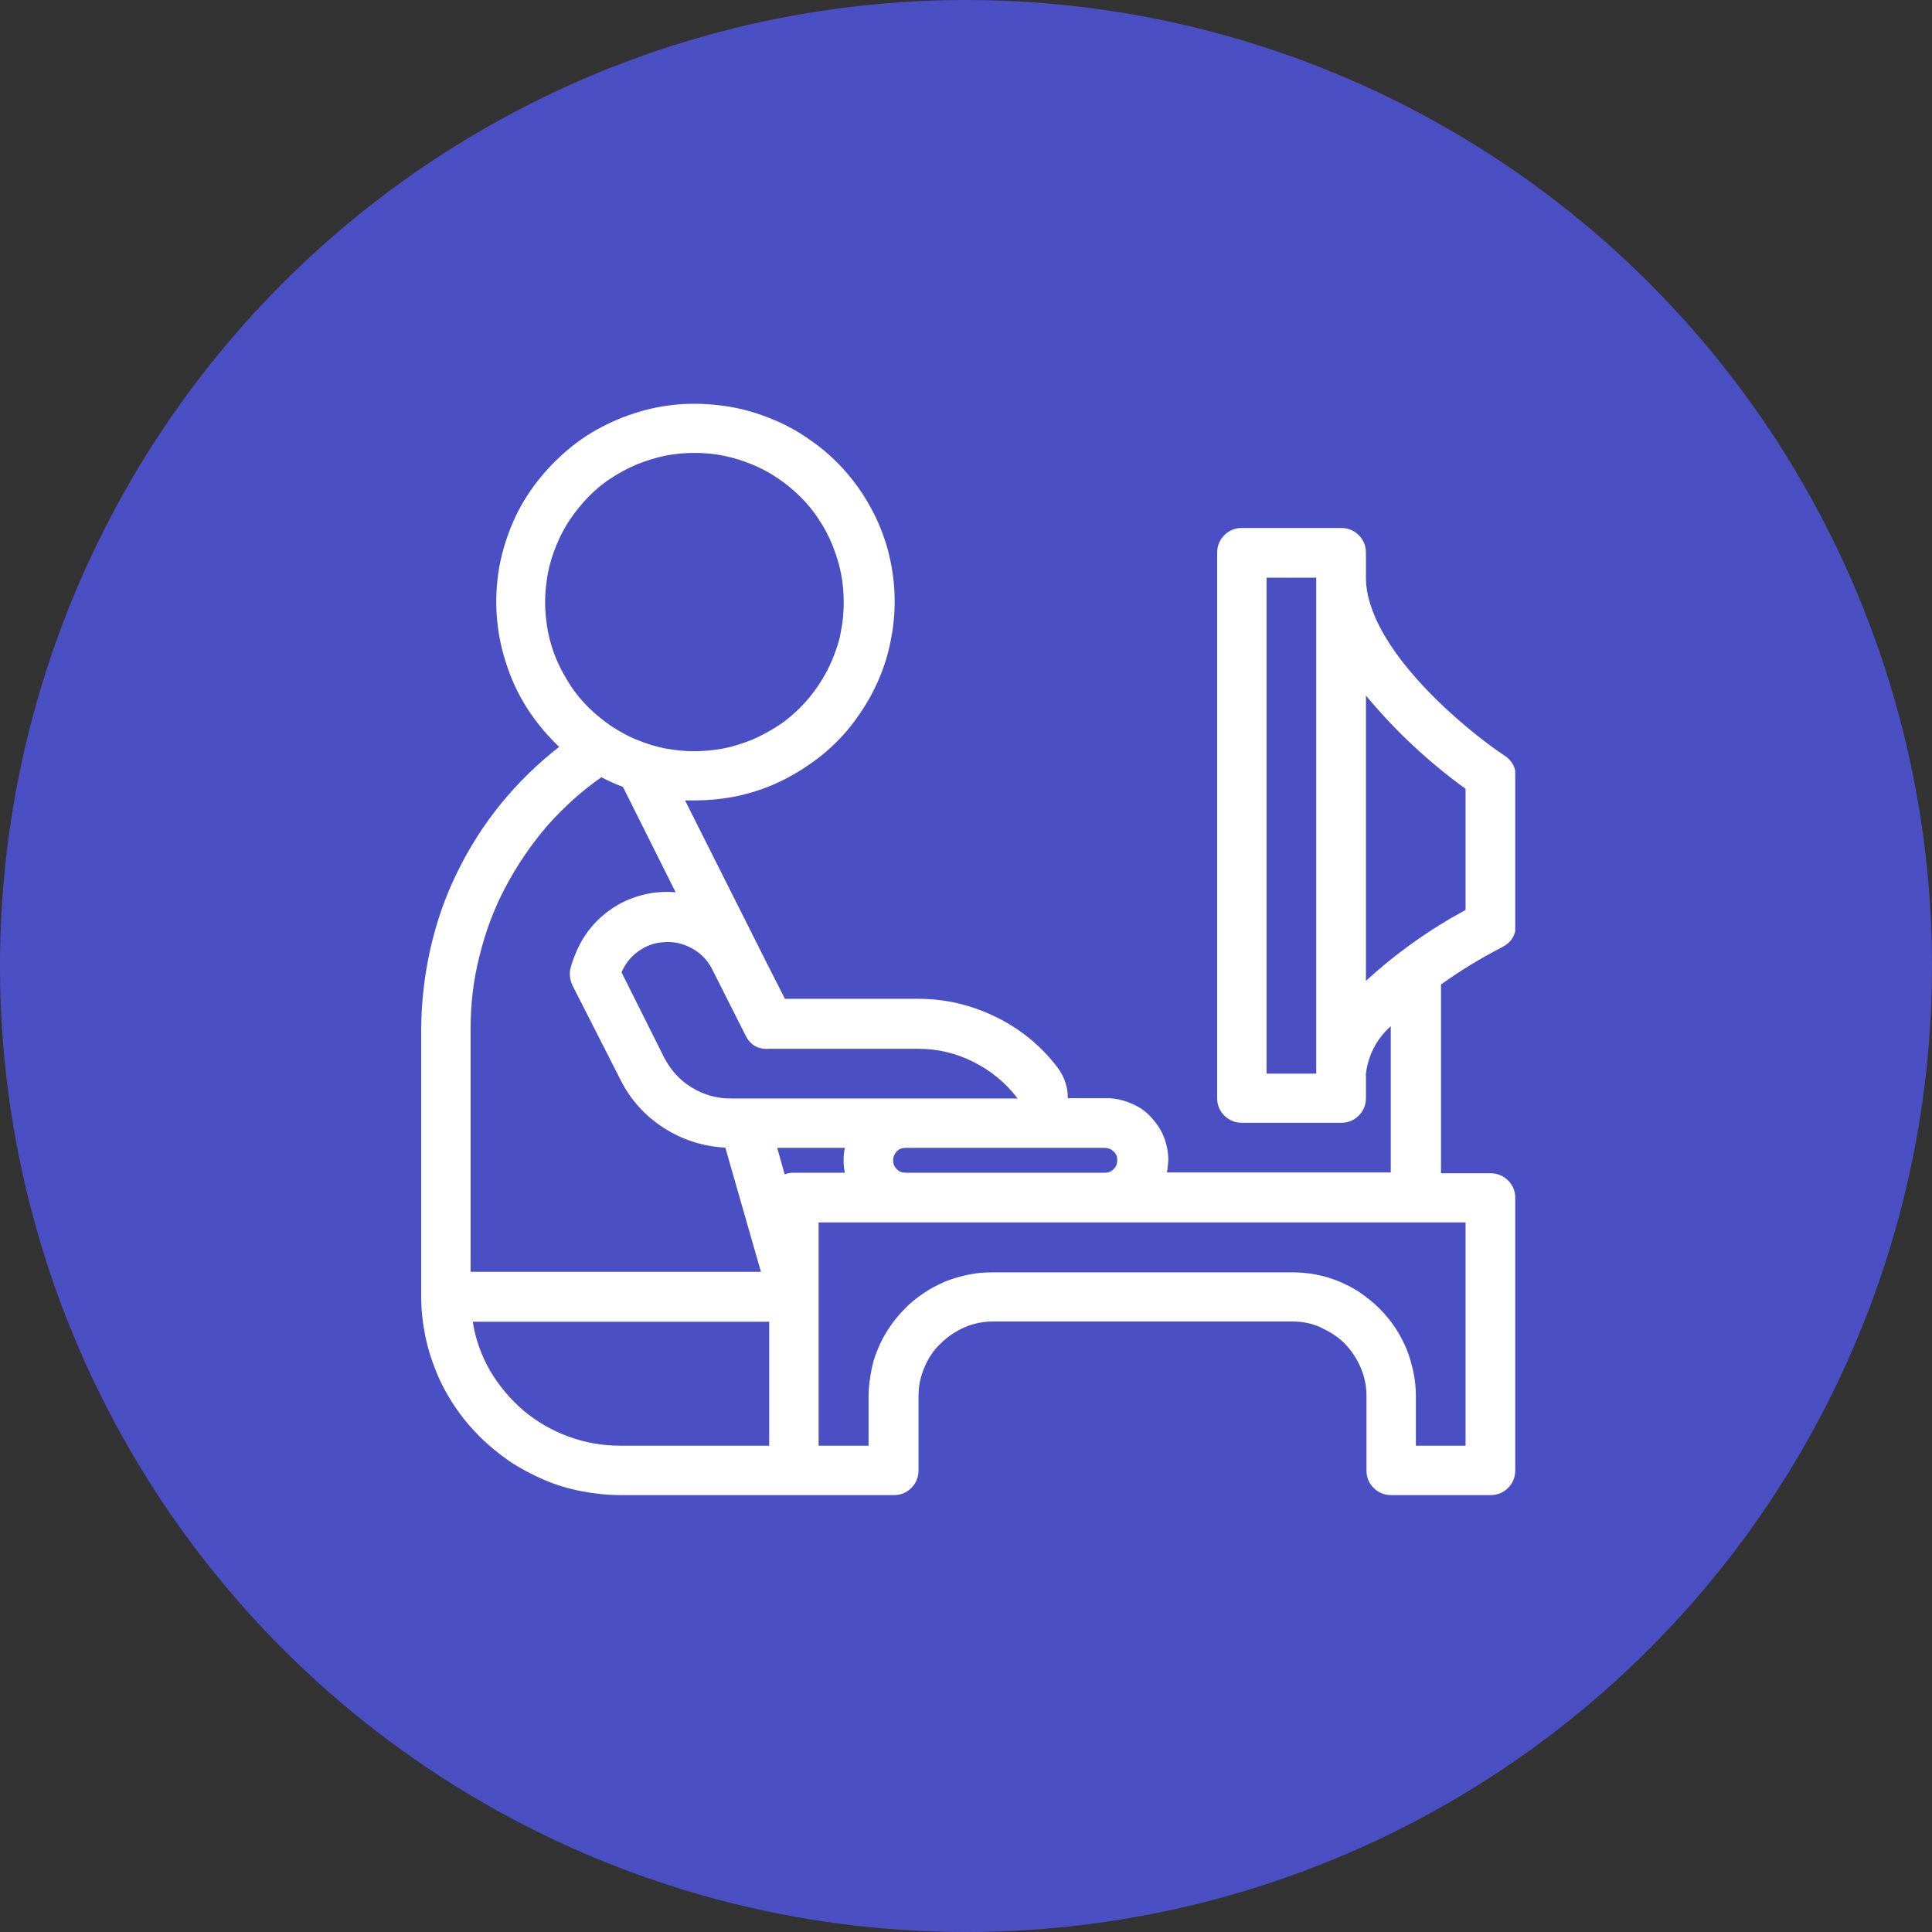 <svg xmlns="http://www.w3.org/2000/svg" xmlns:xlink="http://www.w3.org/1999/xlink" viewBox="0 0 70 70"><rect x="0" y="0" width="70" height="70" fill="#333333" stroke="none"/><defs><clipPath id="clippath"><circle cx="35" cy="35" r="35" fill="none"/></clipPath><clipPath id="clippath-1"><rect x="15.24" y="13.77" width="39.66" height="40.45" fill="none"/></clipPath></defs><g clip-path="url(#clippath)"><path d="M0,0h70v70H0V0Z" fill="#4a50c4"/></g><g clip-path="url(#clippath-1)"><path d="M54.5,27.37c-1.4-.93-5.01-3.9-5.01-6.45v-.9c0-.25-.09-.46-.26-.63s-.39-.26-.63-.26h-3.61c-.25,0-.46.09-.63.26-.17.17-.26.39-.26.63v19.77c0,.25.09.46.26.63s.39.26.63.26h3.61c.25,0,.46-.09.63-.26.17-.17.26-.38.26-.63v-.9c.09-.67.39-1.25.9-1.71v5.3h-8.11c.03-.15.04-.3.05-.45,0-.3-.06-.59-.17-.86s-.29-.52-.5-.74-.46-.37-.75-.48c-.28-.11-.57-.17-.87-.16h-1.35c0-.4-.12-.76-.35-1.08-.59-.79-1.34-1.41-2.23-1.85-.89-.44-1.83-.67-2.82-.67h-4.85l-.66-1.3-2.96-5.89h.35c.56,0,1.11-.06,1.65-.18.55-.13,1.06-.31,1.56-.56.5-.25.96-.55,1.4-.9.43-.35.82-.75,1.15-1.19s.62-.91.85-1.42.4-1.03.5-1.58c.11-.55.15-1.09.13-1.65s-.11-1.1-.25-1.63c-.15-.53-.36-1.05-.63-1.53-.26-.48-.59-.94-.96-1.35s-.79-.78-1.25-1.09c-.45-.32-.94-.58-1.46-.78-.52-.21-1.05-.35-1.6-.43-.56-.08-1.1-.1-1.66-.06-.56.05-1.09.15-1.63.33-.53.17-1.03.4-1.51.68-.48.29-.91.63-1.31,1.02s-.75.82-1.05,1.28-.54.97-.72,1.49-.31,1.06-.36,1.61c-.06.56-.05,1.11.02,1.66s.21,1.09.4,1.61.44,1.01.75,1.47.67.88,1.07,1.26c-.78.61-1.48,1.29-2.1,2.05-.62.76-1.15,1.59-1.58,2.47-.44.88-.76,1.81-.98,2.77-.22.96-.33,1.94-.34,2.92v9.69c0,.47.05.94.14,1.4s.23.91.41,1.35c.18.44.4.85.67,1.25.26.39.56.75.9,1.09.33.33.7.63,1.09.9.39.26.81.48,1.25.67s.89.32,1.35.41c.47.09.94.14,1.41.14h9.91c.25,0,.46-.09.63-.26s.26-.39.26-.63v-2.7c0-.36.07-.7.21-1.03s.33-.63.59-.87c.25-.25.55-.45.87-.59s.67-.21,1.04-.21h10.82c.36,0,.71.06,1.03.21s.63.33.88.59c.25.25.44.55.58.87.14.33.21.67.21,1.03v2.7c0,.25.09.46.26.63.17.17.39.26.63.26h3.61c.25,0,.46-.09.63-.26s.26-.39.26-.63v-9.88c0-.25-.09-.46-.26-.63-.17-.17-.39-.26-.63-.26h-1.8v-6.84c.71-.51,1.44-.95,2.21-1.35.33-.17.5-.43.5-.8v-5.39c0-.32-.13-.56-.4-.75h-.02ZM40.48,42.04c0,.13-.04.23-.13.32s-.19.13-.33.13h-7.21c-.13,0-.23-.04-.32-.13-.09-.09-.13-.19-.13-.32s.05-.23.13-.32.19-.13.32-.13h7.21c.13,0,.23.04.33.13s.13.19.13.32ZM28.76,42.49c-.12,0-.23.02-.33.06l-.27-.96h2.45c-.06.3-.06.6,0,.9,0,0-1.85,0-1.85,0ZM33.27,38c.71,0,1.38.16,2.01.48.63.32,1.17.76,1.59,1.32h-10.39c-.52,0-.98-.13-1.42-.4s-.76-.63-1-1.09l-1.54-3.08c.13-.31.33-.56.59-.75s.57-.32.9-.34c.38-.04.73.04,1.06.22s.58.44.75.79l1.19,2.36c.17.35.46.52.85.49h5.41-.02ZM19.75,21.82c0-.35.04-.71.1-1.05.07-.35.17-.68.31-1.02s.3-.64.5-.94c.2-.29.42-.56.67-.82.25-.25.52-.48.82-.67.3-.2.61-.36.94-.5.33-.13.67-.24,1.02-.31s.7-.1,1.05-.1.71.03,1.05.1.68.17,1.02.31c.33.13.64.3.94.5.29.19.56.42.82.67.25.25.48.52.67.82.2.29.36.6.5.94.13.33.24.66.31,1.02.07.35.1.7.1,1.05s-.03.71-.1,1.05c-.06.35-.17.68-.31,1.02s-.3.63-.5.93c-.2.3-.42.57-.67.82-.25.25-.52.48-.82.67-.3.19-.61.36-.94.5-.33.13-.67.24-1.02.31-.35.06-.71.1-1.05.1s-.71-.04-1.05-.1c-.35-.07-.68-.17-1.02-.31-.33-.13-.63-.3-.94-.5-.29-.2-.56-.42-.82-.67-.25-.25-.48-.52-.67-.82s-.36-.6-.5-.93-.24-.67-.31-1.02c-.06-.35-.1-.7-.1-1.05ZM17.05,37.29c0-.9.1-1.78.32-2.64.21-.86.52-1.71.94-2.5s.91-1.52,1.5-2.21c.59-.67,1.25-1.27,1.98-1.78.25.13.51.25.78.35l1.91,3.82c-.21-.02-.43-.02-.64,0-.37.03-.74.13-1.08.27s-.66.35-.94.59c-.29.25-.52.53-.72.86-.19.33-.33.67-.43,1.03-.05.21-.02.42.07.62l1.73,3.4c.36.73.89,1.32,1.57,1.76.68.44,1.44.68,2.24.72l1.29,4.5h-10.52v-8.8h0ZM17.12,47.89h10.75v4.49h-5.41c-.64,0-1.26-.11-1.86-.33-.6-.22-1.14-.53-1.63-.94-.48-.41-.89-.9-1.21-1.44-.32-.56-.53-1.14-.63-1.77h0ZM53.1,52.38h-1.8v-1.8c0-.29-.03-.59-.09-.87s-.14-.57-.25-.84c-.12-.27-.25-.53-.42-.78s-.35-.47-.56-.68-.44-.39-.68-.56-.51-.3-.78-.42c-.27-.11-.56-.2-.84-.25-.29-.06-.59-.08-.88-.08h-10.82c-.3,0-.59.02-.88.08s-.57.14-.85.25c-.27.12-.53.25-.78.42s-.48.35-.68.56c-.21.21-.4.44-.56.68-.17.25-.31.51-.42.78-.12.27-.2.56-.25.84s-.09.58-.09.87v1.8h-1.81v-8.09h23.44s0,8.09,0,8.09ZM45.89,38.9v-17.97h1.8v17.97h-1.8ZM53.1,32.97c-1.31.71-2.51,1.56-3.61,2.57v-10.34c1.06,1.28,2.26,2.4,3.61,3.38,0,0,0,4.39,0,4.39Z" fill="#fff"/></g></svg>